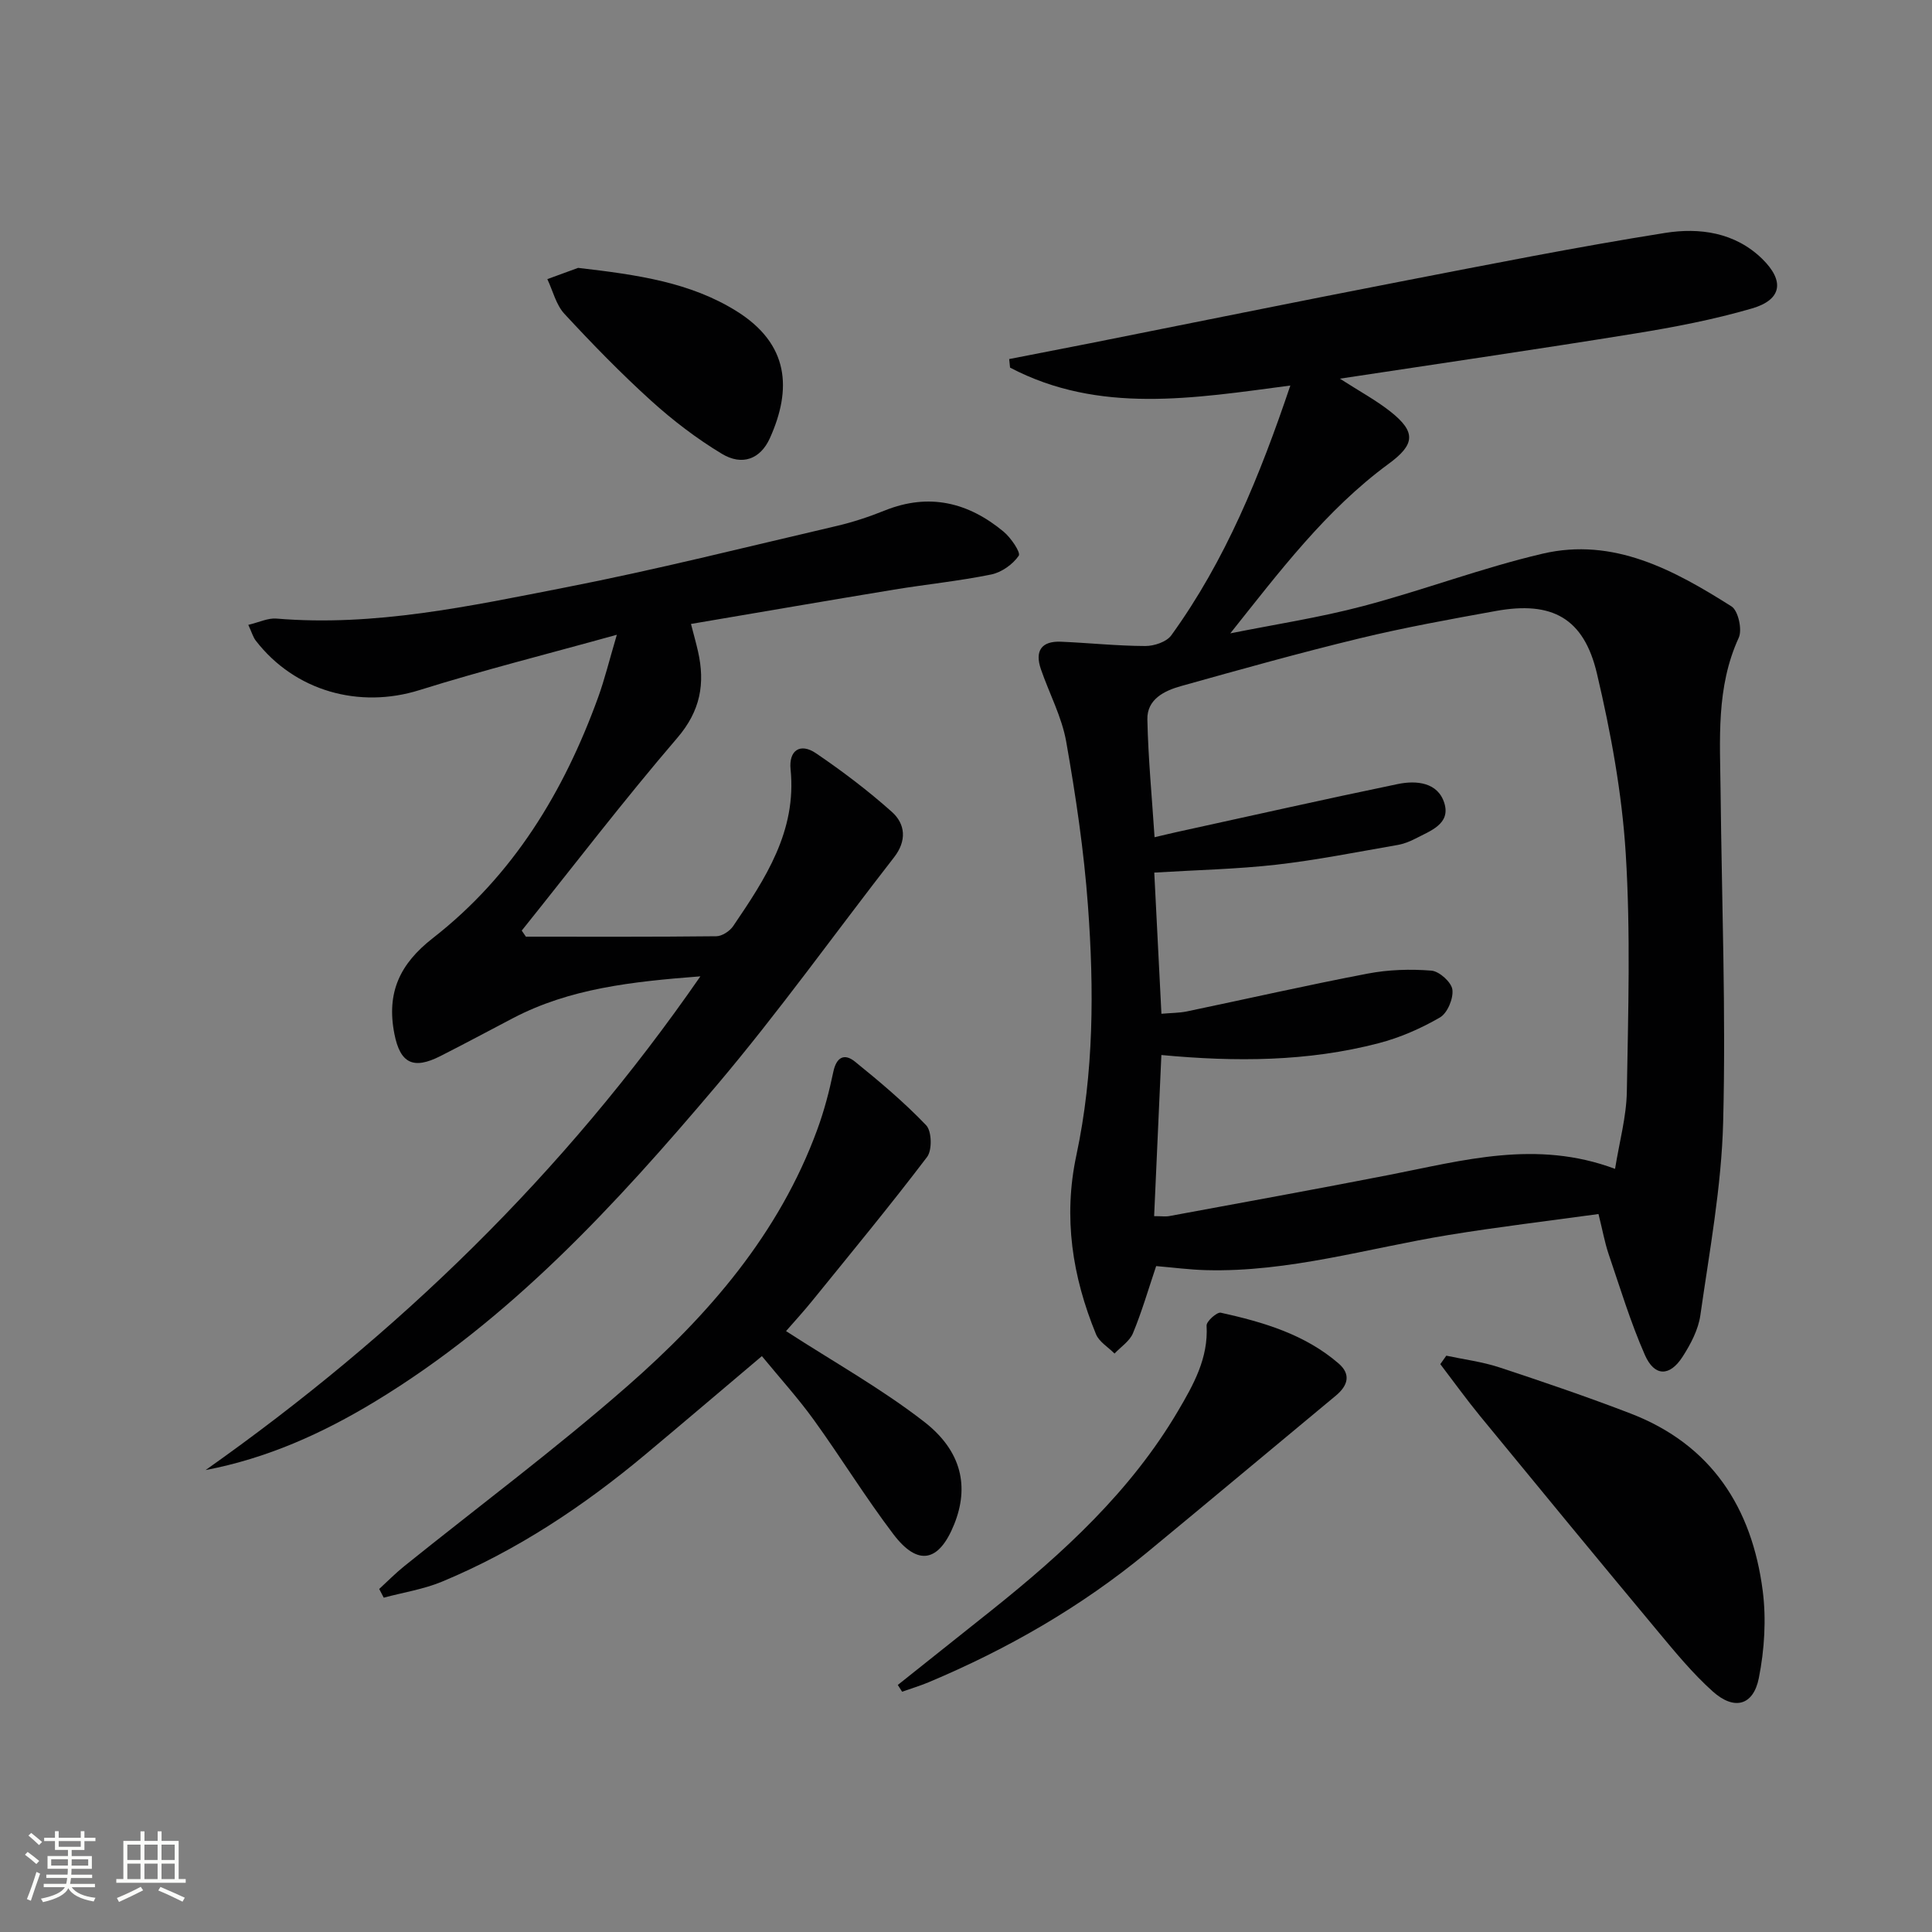 <svg enable-background="new 0 0 400 400" viewBox="0 0 400 400" xmlns="http://www.w3.org/2000/svg"><rect x="0" y="0" width="400" height="400" fill="#808080" stroke="none"/><path d="m5.17 384 .55-.58c.85.61 1.65 1.24 2.4 1.87l-.59.64c-.83-.73-1.62-1.38-2.36-1.93m1.22 9.53-.82-.34c.71-1.76 1.37-3.64 1.98-5.63.24.13.5.25.76.36-.6 1.67-1.24 3.54-1.92 5.61m-.5-13.5.57-.54c.56.44 1.31 1.06 2.26 1.87l-.64.64c-.68-.66-1.41-1.32-2.19-1.97m3.25.46h2.24v-1.36h.77v1.36h4.57v-1.36h.76v1.36h2.28v.69h-2.28v1.84h-2.64v1.26h4.18v2.64h-4.21c0 .45-.02.86-.05 1.21h4.32v.69h-4.38c-.04.34-.1.75-.19 1.22h5.15v.69h-4.82c.87 1.19 2.51 1.92 4.93 2.19-.17.31-.3.57-.37.76-2.77-.49-4.52-1.41-5.26-2.76-.56 1.26-2.3 2.23-5.24 2.9-.12-.24-.26-.48-.43-.72 2.73-.55 4.38-1.34 4.96-2.38h-4.38v-.69h4.65c.1-.38.17-.79.21-1.22h-4.32v-.69h4.4c.03-.34.05-.75.05-1.21h-4.2v-2.64h4.23v-1.26h-2.69v-1.84h-2.24zm1.46 4.46v1.29h3.45c.01-.4.02-.57.01-.53v-.32-.45h-3.46zm1.55-2.59h4.57v-1.19h-4.57zm6.11 2.59h-3.42v.77c-.01.19-.01.37-.02.53h3.44z" fill="#fbfcfa"/><path d="m32.63 379.16h.82v1.98h3.54v7.89h1.46v.78h-14.37v-.78h1.46v-7.89h3.55v-1.98h.82v1.98h2.73v-1.98zm-3.49 11.48.5.73c-1.61.82-3.28 1.63-5 2.41-.13-.27-.28-.55-.44-.82 1.75-.72 3.4-1.49 4.94-2.32m-2.78-5.55h2.73v-3.18h-2.73zm0 3.95h2.73v-3.2h-2.73zm3.54-3.95h2.73v-3.18h-2.73zm0 3.95h2.73v-3.2h-2.73zm7.89 4.68c-1.84-.92-3.51-1.7-5.02-2.32l.45-.73c1.89.8 3.57 1.55 5.04 2.23zm-1.62-11.81h-2.73v3.18h2.73zm-2.73 7.13h2.73v-3.2h-2.73z" fill="#fbfcfa"/><g fill="#010102"><path d="m330.95 251.35c-10.47 1.45-20.82 2.67-31.08 4.35-16.68 2.73-33.02 7.72-50.15 7.27-3.45-.09-6.89-.55-10.35-.84-1.63 4.85-2.97 9.47-4.8 13.89-.68 1.65-2.51 2.83-3.82 4.22-1.31-1.33-3.19-2.42-3.84-4.02-4.89-11.92-6.81-24.15-4.06-37.03 3.64-17.05 3.67-34.39 2.4-51.66-.83-11.37-2.52-22.72-4.5-33.96-.91-5.15-3.51-9.99-5.24-15.01-1.31-3.8.11-5.88 4.18-5.7 5.81.25 11.62.87 17.42.89 1.84.01 4.42-.85 5.4-2.22 11.21-15.5 18.32-32.99 24.64-51.71-20.01 2.64-39.58 5.97-58.03-3.71-.06-.59-.12-1.18-.18-1.77 5.56-1.09 11.13-2.16 16.69-3.26 21.45-4.27 42.88-8.63 64.35-12.79 18.23-3.53 36.45-7.16 54.78-10.07 7.06-1.12 14.41-.14 20.05 5.34 4.7 4.58 4.16 8.48-2.08 10.3-7.93 2.31-16.11 3.88-24.28 5.2-20.07 3.25-40.19 6.17-61.04 9.34 3.97 2.56 7.45 4.43 10.5 6.84 5.31 4.21 5.05 6.79-.41 10.79-12.99 9.54-22.6 22.33-32.78 35.1 9.15-1.84 18.42-3.25 27.43-5.63 12.49-3.29 24.64-7.92 37.2-10.86 14.71-3.45 27.24 3.38 39.14 10.91 1.39.88 2.26 4.82 1.5 6.48-4.73 10.3-3.87 21.12-3.76 31.9.24 22.8 1.12 45.62.53 68.4-.34 13.36-2.83 26.69-4.72 39.98-.42 2.99-2.01 5.99-3.68 8.59-2.66 4.14-5.82 4.14-7.8-.36-2.99-6.8-5.15-13.96-7.55-21.01-.78-2.34-1.21-4.79-2.06-8.18zm-92 .44c1.53 0 2.38.13 3.17-.02 15.17-2.81 30.36-5.56 45.51-8.52 15.27-2.98 30.44-7.35 46.75-1.25.9-5.62 2.35-10.79 2.44-15.98.28-16.44.79-32.93-.23-49.32-.78-12.5-3.08-25.02-5.96-37.24-2.71-11.52-9.3-15.06-20.89-12.97-9.47 1.71-18.96 3.43-28.31 5.69-12.39 3-24.68 6.44-36.96 9.88-3.43.96-7.01 2.73-6.92 6.88.17 8.03.94 16.04 1.49 24.4 2.1-.49 3.38-.81 4.67-1.09 15.22-3.33 30.43-6.76 45.68-9.92 3.86-.8 8.32-.37 9.65 3.96 1.33 4.32-2.93 5.73-5.98 7.33-1.16.61-2.46 1.11-3.74 1.33-8.33 1.44-16.63 3.11-25.02 4.07-8.2.93-16.5 1.1-25.32 1.64.49 9.7.97 19.24 1.48 29.23 2.02-.18 3.67-.16 5.24-.48 12.5-2.61 24.95-5.45 37.48-7.84 4.29-.82 8.82-.96 13.18-.61 1.63.13 4.14 2.39 4.34 3.92.24 1.84-1.02 4.87-2.57 5.77-3.95 2.29-8.29 4.19-12.72 5.34-14.62 3.81-29.54 3.89-44.96 2.44-.49 11.05-.98 21.93-1.5 33.36z"/><path d="m108.88 193.93c13.14 0 26.28.06 39.42-.09 1.19-.01 2.78-1.05 3.49-2.09 6.66-9.81 13.19-19.67 11.89-32.48-.39-3.88 1.97-5.55 5.27-3.31 5.46 3.71 10.77 7.73 15.69 12.12 2.84 2.53 3.12 6.01.47 9.41-12.26 15.75-23.88 32.04-36.76 47.26-20.89 24.68-42.75 48.5-70.82 65.49-10.8 6.53-22.21 11.69-34.96 14.12 39.71-28.04 74.08-61.24 102.44-102.22-14.3 1.1-27.06 2.52-38.79 8.65-5.01 2.62-9.99 5.3-15.04 7.86-5.61 2.85-8.32 1.51-9.52-4.57-1.7-8.61 1.16-14.55 7.94-19.84 16.64-12.96 27.15-30.31 34.25-49.9 1.33-3.68 2.26-7.5 3.86-12.92-14.58 4.05-27.85 7.38-40.87 11.46-12.45 3.9-25.79.24-33.89-10.25-.56-.73-.82-1.7-1.54-3.26 2.21-.52 4.06-1.45 5.83-1.3 20.33 1.7 40.05-2.59 59.73-6.43 18.87-3.68 37.53-8.39 56.27-12.75 3.38-.79 6.72-1.9 9.95-3.2 9.16-3.68 17.29-1.68 24.59 4.38 1.52 1.26 3.6 4.33 3.14 4.99-1.23 1.79-3.55 3.44-5.7 3.88-6.66 1.36-13.45 2.04-20.16 3.14-13.89 2.29-27.76 4.69-42 7.1.57 2.23 1.06 3.93 1.45 5.66 1.51 6.67.53 12.33-4.29 17.94-11.12 12.96-21.51 26.56-32.2 39.89.29.44.57.85.86 1.26z"/><path d="m162.74 275.59c9.88 6.4 19.75 11.91 28.58 18.76 7.9 6.13 9.33 13.55 6.24 21.23-3.15 7.84-7.51 8.76-12.59 2.07-5.82-7.67-10.87-15.91-16.51-23.72-3.2-4.43-6.89-8.5-10.72-13.16-8.24 6.96-16.15 13.7-24.14 20.38-12.82 10.71-26.63 19.89-42.1 26.32-3.82 1.58-8.02 2.23-12.05 3.31-.31-.6-.63-1.2-.94-1.8 1.71-1.57 3.35-3.24 5.16-4.7 15.4-12.39 31.29-24.23 46.15-37.24 16.88-14.77 31.49-31.6 39.39-53.18 1.42-3.87 2.48-7.91 3.32-11.95.64-3.06 2.29-3.88 4.47-2.12 5.13 4.15 10.21 8.43 14.75 13.18 1.17 1.22 1.27 5.15.19 6.57-7.63 10.05-15.67 19.78-23.62 29.59-1.98 2.45-4.11 4.77-5.58 6.46z"/><path d="m299.44 280.68c3.66.78 7.42 1.25 10.95 2.41 9.13 3.01 18.23 6.11 27.2 9.56 16.75 6.45 25.14 19.53 27.36 36.69.76 5.92.36 12.22-.8 18.08-1.14 5.72-5.1 6.75-9.54 2.78-4.17-3.74-7.78-8.14-11.38-12.46-12.32-14.78-24.55-29.64-36.76-44.52-2.87-3.5-5.52-7.19-8.27-10.79.41-.58.82-1.16 1.24-1.75z"/><path d="m185.88 348.85c6.46-5.15 12.93-10.29 19.39-15.44 14.88-11.88 28.83-24.65 38.63-41.29 3.2-5.44 6.3-10.93 5.91-17.67-.05-.88 2.15-2.84 2.94-2.67 8.78 1.94 17.4 4.47 24.39 10.51 2.62 2.26 1.93 4.59-.58 6.67-13.02 10.8-25.99 21.67-39.04 32.43-13.69 11.29-28.92 20.04-45.25 26.9-1.79.75-3.67 1.31-5.5 1.96-.29-.47-.59-.93-.89-1.4z"/><path d="m119.69 55.46c12.37 1.43 23.22 3 32.77 8.94 10.97 6.83 11.51 16.18 6.93 26.33-1.96 4.33-5.73 5.76-9.93 3.23-5.21-3.14-10.14-6.91-14.66-11-6.27-5.68-12.19-11.77-17.94-17.98-1.74-1.88-2.39-4.76-3.54-7.19 2.51-.92 5.02-1.84 6.37-2.33z"/></g></svg>
